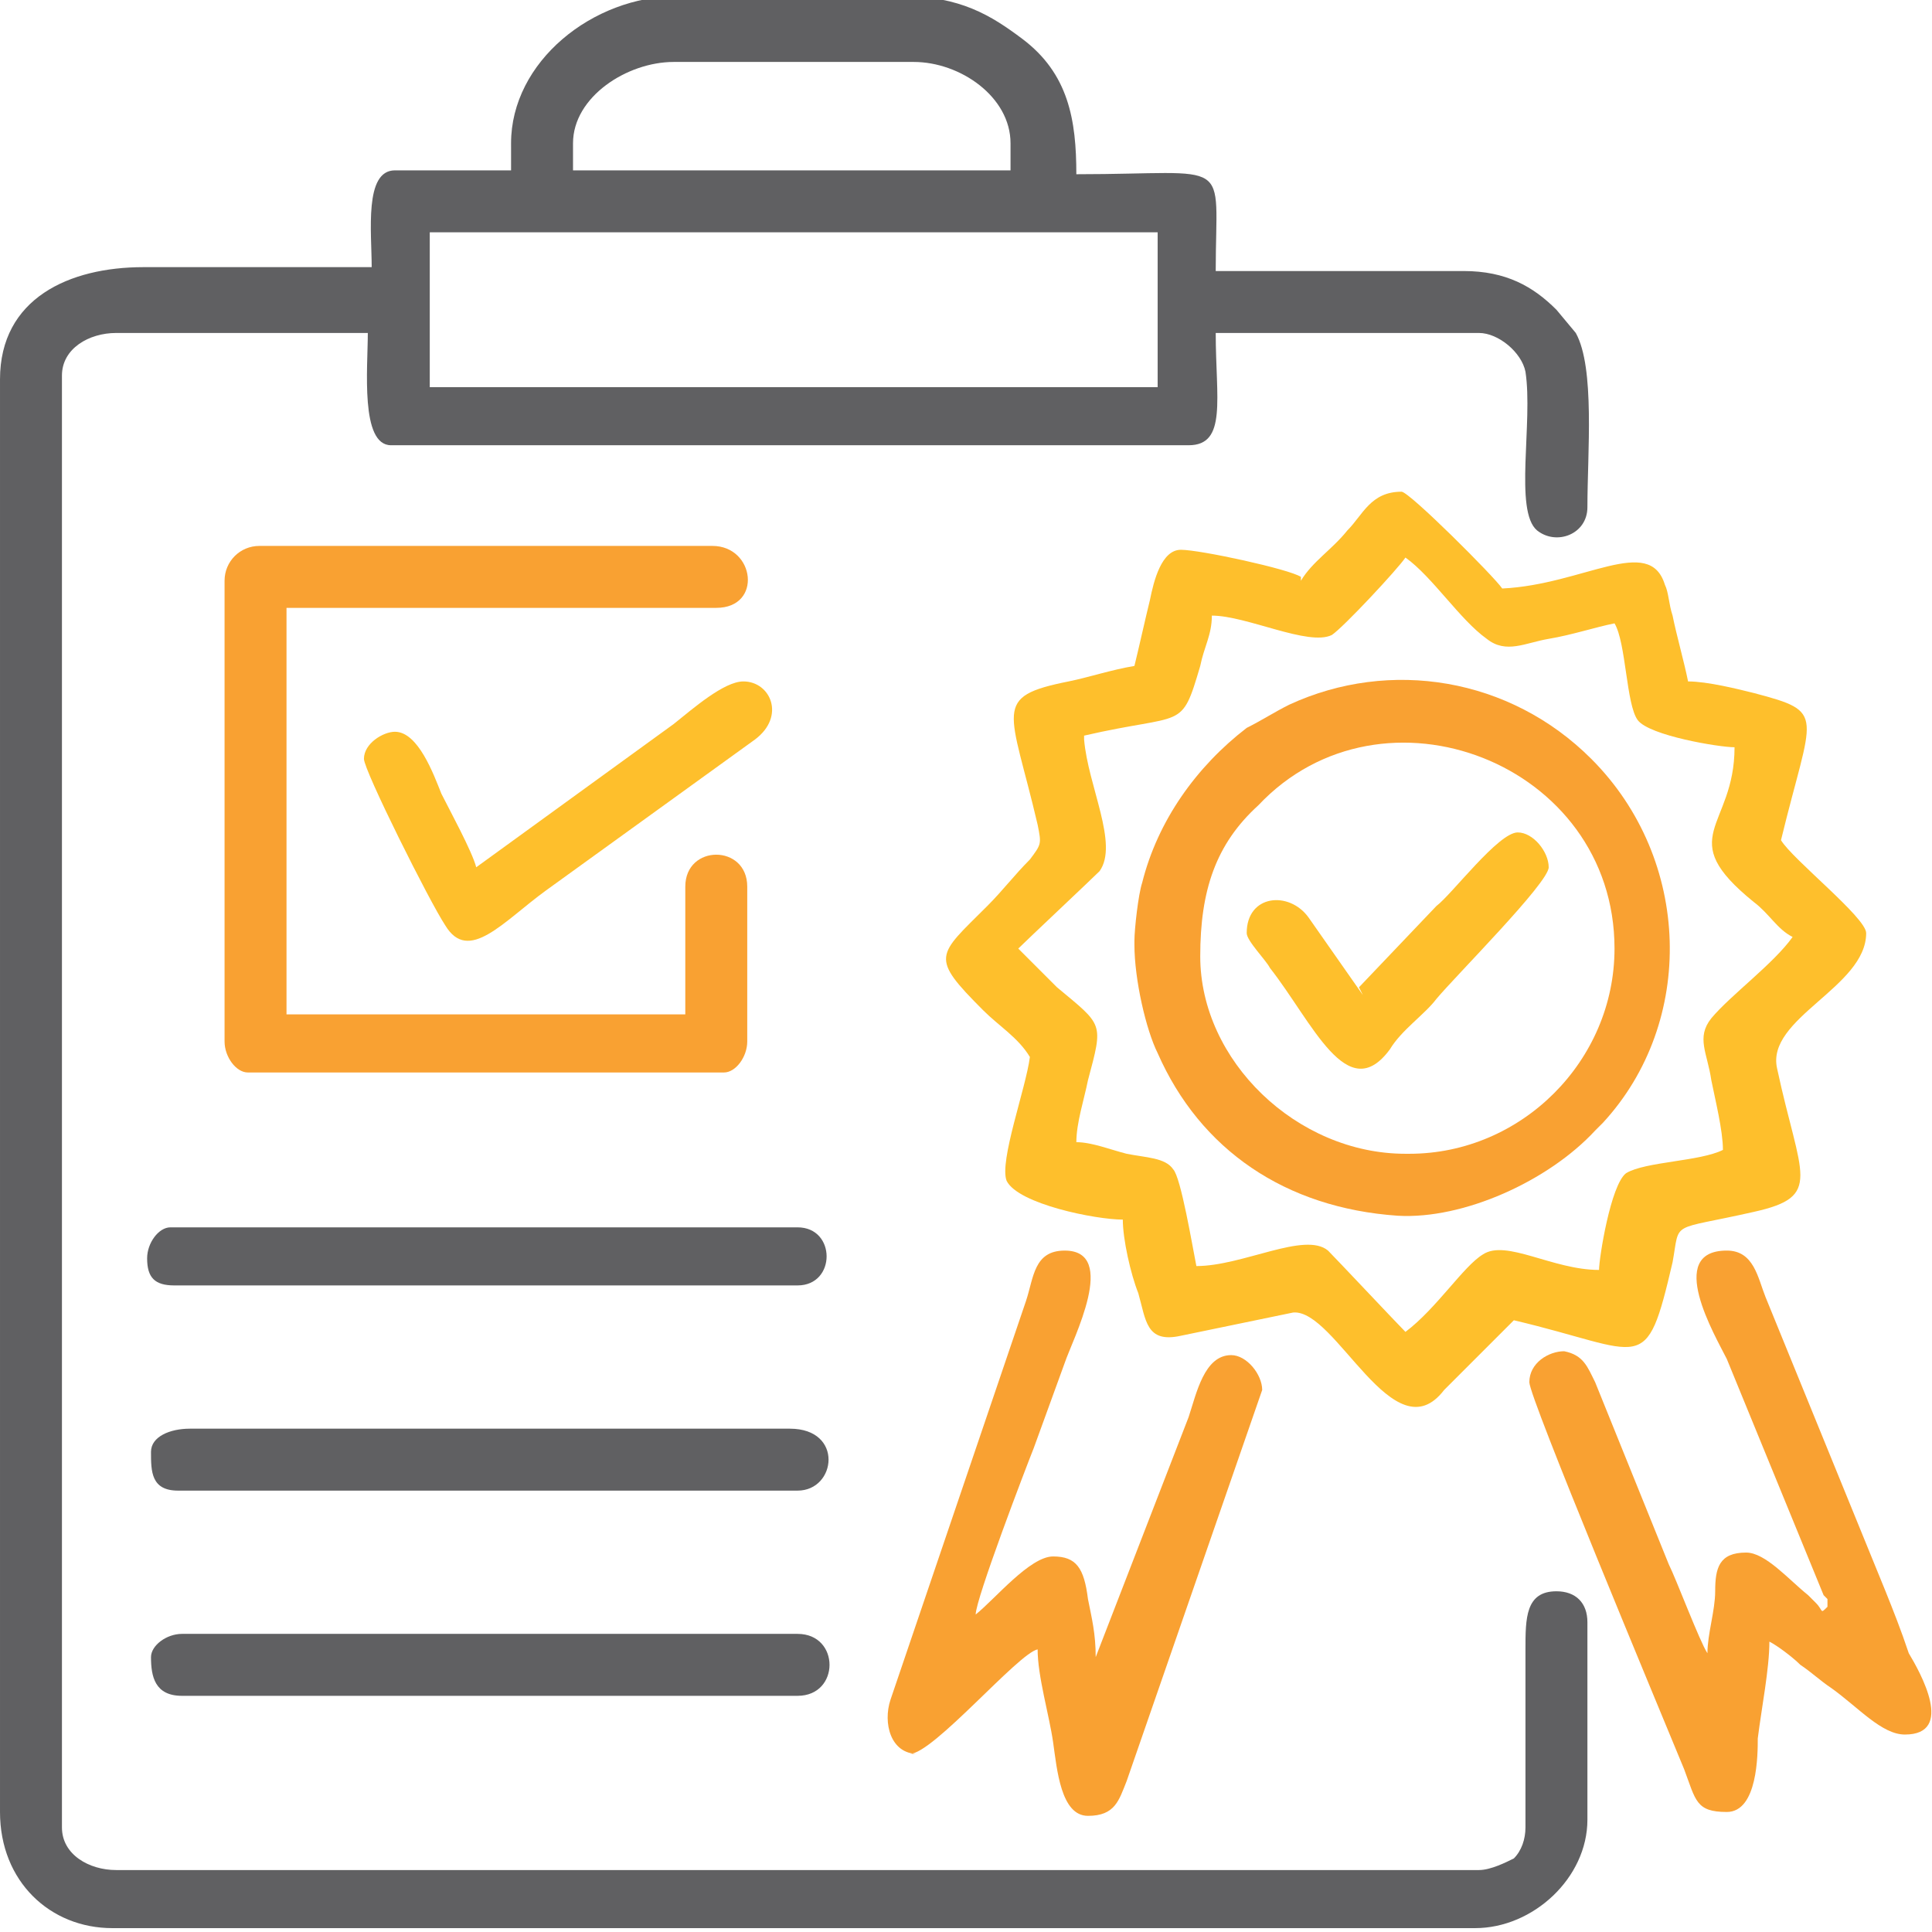 <?xml version="1.0" encoding="UTF-8"?>
<!DOCTYPE svg PUBLIC "-//W3C//DTD SVG 1.1//EN" "http://www.w3.org/Graphics/SVG/1.1/DTD/svg11.dtd">
<!-- Creator: CorelDRAW 2021 (64-Bit) -->
<svg xmlns="http://www.w3.org/2000/svg" xml:space="preserve" width="0.283in" height="0.283in" version="1.1" style="shape-rendering:geometricPrecision; text-rendering:geometricPrecision; image-rendering:optimizeQuality; fill-rule:evenodd; clip-rule:evenodd"
viewBox="0 0 4.99 4.99"
 xmlns:xlink="http://www.w3.org/1999/xlink"
 xmlns:xodm="http://www.corel.com/coreldraw/odm/2003">
 <defs>
  <style type="text/css">
   <![CDATA[
    .fil3 {fill:none}
    .fil0 {fill:#606062}
    .fil1 {fill:#FEBF2C}
    .fil2 {fill:#F9A132}
   ]]>
  </style>
   <clipPath id="id0">
    <path d="M-0 0l4.99 0 0 4.99 -4.99 0 0 -4.99z"/>
   </clipPath>
 </defs>
 <g id="Layer_x0020_1">
  <g>
  </g>
  <g style="clip-path:url(#id0)">
   <g>
    <g id="_1836975794640">
     <path class="fil0" d="M1.11 0.6l1.88 0 0 0.4 -1.88 0 0 -0.4zm0.37 -0.23c0,-0.12 0.14,-0.21 0.26,-0.21l0.62 0c0.12,0 0.25,0.09 0.25,0.21l0 0.07 -1.13 0 0 -0.07zm-0.16 0.01l0 0.06 -0.3 0c-0.08,0 -0.06,0.16 -0.06,0.25l-0.59 0c-0.19,0 -0.37,0.08 -0.37,0.29l0 3.7c0,0.18 0.13,0.3 0.29,0.3l3.52 0c0.15,0 0.29,-0.13 0.29,-0.28l0 -0.51c0,-0.05 -0.03,-0.08 -0.08,-0.08 -0.08,0 -0.08,0.07 -0.08,0.15l0 0.46c-0,0.03 -0.01,0.06 -0.03,0.08 -0.02,0.01 -0.06,0.03 -0.09,0.03l-3.52 0c-0.07,0 -0.14,-0.04 -0.14,-0.11l0 -3.75c0,-0.07 0.07,-0.11 0.14,-0.11l0.65 0c0,0.09 -0.02,0.29 0.06,0.29l2.06 0c0.1,0 0.07,-0.12 0.07,-0.29l0.68 0c0.05,0 0.11,0.05 0.12,0.1 0.02,0.13 -0.03,0.36 0.03,0.41 0.05,0.04 0.13,0.01 0.13,-0.06 0,-0.14 0.02,-0.36 -0.03,-0.45l-0.05 -0.06c-0.06,-0.06 -0.13,-0.1 -0.24,-0.1l-0.64 0c0,-0.3 0.05,-0.25 -0.36,-0.25 0,-0.14 -0.02,-0.26 -0.14,-0.35 -0.08,-0.06 -0.16,-0.11 -0.31,-0.11l-0.58 0c-0.22,0 -0.43,0.17 -0.43,0.38z"/>
     <path class="fil1" d="M2.8 1.9c0.26,-0.06 0.25,-0.01 0.3,-0.18 0.01,-0.05 0.03,-0.08 0.03,-0.13 0.09,0 0.25,0.08 0.31,0.05 0.03,-0.02 0.17,-0.17 0.19,-0.2 0.07,0.05 0.14,0.16 0.21,0.21 0.05,0.04 0.1,0.01 0.16,-0 0.06,-0.01 0.12,-0.03 0.17,-0.04 0.03,0.05 0.03,0.21 0.06,0.25 0.03,0.04 0.21,0.07 0.25,0.07 0,0.21 -0.16,0.23 0.05,0.4 0.04,0.03 0.06,0.07 0.1,0.09 -0.05,0.07 -0.16,0.15 -0.21,0.21 -0.04,0.05 -0.01,0.09 0,0.16 0.01,0.05 0.03,0.13 0.03,0.18 -0.06,0.03 -0.2,0.03 -0.25,0.06 -0.04,0.03 -0.07,0.22 -0.07,0.25 -0.12,0 -0.24,-0.08 -0.3,-0.04 -0.05,0.03 -0.12,0.14 -0.2,0.2 -0.02,-0.02 -0.18,-0.19 -0.2,-0.21 -0.06,-0.05 -0.22,0.04 -0.34,0.04 -0.01,-0.05 -0.04,-0.23 -0.06,-0.25 -0.02,-0.03 -0.07,-0.03 -0.12,-0.04 -0.04,-0.01 -0.09,-0.03 -0.13,-0.03 0,-0.05 0.02,-0.11 0.03,-0.16 0.04,-0.15 0.04,-0.14 -0.08,-0.24 -0.03,-0.03 -0.07,-0.07 -0.1,-0.1 0.02,-0.02 0.19,-0.18 0.21,-0.2 0.05,-0.07 -0.03,-0.22 -0.04,-0.34zm0.56 -0.41c-0.03,-0.02 -0.26,-0.07 -0.31,-0.07 -0.05,0 -0.07,0.08 -0.08,0.13 -0.01,0.04 -0.03,0.13 -0.04,0.17 -0.06,0.01 -0.12,0.03 -0.17,0.04 -0.2,0.04 -0.15,0.07 -0.08,0.37 0.01,0.05 0.01,0.05 -0.02,0.09 -0.04,0.04 -0.07,0.08 -0.11,0.12 -0.13,0.13 -0.15,0.13 -0.01,0.27 0.04,0.04 0.09,0.07 0.12,0.12 -0.01,0.08 -0.08,0.27 -0.06,0.32 0.03,0.06 0.23,0.1 0.3,0.1 0,0.05 0.02,0.14 0.04,0.19 0.02,0.07 0.02,0.13 0.11,0.11l0.29 -0.06c0.11,-0.01 0.26,0.37 0.39,0.2l0.18 -0.18c0.34,0.08 0.34,0.15 0.41,-0.15 0.02,-0.11 -0.01,-0.08 0.21,-0.13 0.18,-0.04 0.12,-0.09 0.06,-0.37 -0.03,-0.13 0.23,-0.21 0.23,-0.35 0,-0.04 -0.19,-0.19 -0.22,-0.24 0.08,-0.33 0.12,-0.33 -0.07,-0.38 -0.04,-0.01 -0.12,-0.03 -0.17,-0.03 -0.01,-0.05 -0.03,-0.12 -0.04,-0.17 -0.01,-0.03 -0.01,-0.06 -0.02,-0.08 -0.04,-0.13 -0.21,-0 -0.42,0.01 -0.02,-0.03 -0.24,-0.25 -0.26,-0.25 -0.08,0 -0.1,0.06 -0.14,0.1 -0.04,0.05 -0.09,0.08 -0.12,0.13z"/>
     <path class="fil2" d="M0.58 1.5l0 1.19c0,0.04 0.03,0.08 0.06,0.08l1.23 0c0.03,0 0.06,-0.04 0.06,-0.08l0 -0.4c0,-0.11 -0.16,-0.11 -0.16,0l0 0.33 -1.03 0 0 -1.05 1.11 0c0.12,0 0.1,-0.16 -0.01,-0.16l-1.17 0c-0.05,0 -0.09,0.04 -0.09,0.09z"/>
     <path class="fil2" d="M3.63 2.98c-0.28,0 -0.53,-0.24 -0.53,-0.51 0,-0.17 0.04,-0.29 0.15,-0.39 0.32,-0.34 0.92,-0.11 0.92,0.37 0,0.29 -0.24,0.53 -0.53,0.53zm-0.7 -0.54c0,0.09 0.03,0.22 0.06,0.28 0.11,0.25 0.33,0.4 0.62,0.42 0.17,0.01 0.39,-0.09 0.51,-0.22 0.01,-0.01 0.01,-0.01 0.02,-0.02 0.24,-0.26 0.23,-0.68 -0.03,-0.94 -0.21,-0.21 -0.52,-0.26 -0.78,-0.14 -0.04,0.02 -0.07,0.04 -0.11,0.06 -0.13,0.1 -0.23,0.24 -0.27,0.4 -0.01,0.03 -0.02,0.12 -0.02,0.15z"/>
     <path class="fil2" d="M2.35 4.53c0.06,0 0.28,-0.26 0.33,-0.27 0,0.07 0.03,0.17 0.04,0.24 0.01,0.07 0.02,0.19 0.09,0.19 0.07,0 0.08,-0.04 0.1,-0.09l0.35 -1.01c0,-0.04 -0.04,-0.09 -0.08,-0.09 -0.07,0 -0.09,0.1 -0.11,0.16l-0.24 0.62c0,-0.06 -0.01,-0.1 -0.02,-0.15 -0.01,-0.08 -0.03,-0.11 -0.09,-0.11 -0.06,0 -0.15,0.11 -0.2,0.15 0,-0.04 0.13,-0.38 0.15,-0.43l0.08 -0.22c0.02,-0.06 0.14,-0.29 -0,-0.29 -0.08,0 -0.08,0.07 -0.1,0.13l-0.35 1.03c-0.02,0.06 0,0.14 0.07,0.14z"/>
     <path class="fil2" d="M4.51 4.01c-0.07,0 -0.08,0.04 -0.08,0.1 -0,0.05 -0.02,0.11 -0.02,0.16 -0.02,-0.03 -0.08,-0.19 -0.1,-0.23l-0.19 -0.47c-0.02,-0.04 -0.03,-0.07 -0.08,-0.08 -0.04,-0 -0.09,0.03 -0.09,0.08 0,0.04 0.33,0.83 0.4,1 0.03,0.08 0.03,0.11 0.11,0.11 0.08,0 0.08,-0.15 0.08,-0.19 0.01,-0.08 0.03,-0.18 0.03,-0.25 0.02,0.01 0.06,0.04 0.08,0.06 0.03,0.02 0.05,0.04 0.08,0.06 0.07,0.05 0.13,0.12 0.19,0.12 0.13,0 0.04,-0.16 0.01,-0.21 -0.02,-0.06 -0.04,-0.11 -0.06,-0.16l-0.31 -0.76c-0.02,-0.05 -0.03,-0.12 -0.1,-0.12 -0.16,0 -0.03,0.22 -0,0.28l0.25 0.61c0,0 0.01,0.01 0.01,0.01 0,0 0,0 0,0.01 0,0 0,0 0,0.01 -0.02,0.02 -0.01,0.01 -0.03,-0.01 -0.01,-0.01 -0.01,-0.01 -0.02,-0.02 -0.05,-0.04 -0.11,-0.11 -0.16,-0.11z"/>
     <path class="fil0" d="M0.39 3.75c0,0.05 -0,0.1 0.07,0.1l1.6 0c0.1,0 0.12,-0.16 -0.02,-0.16l-1.55 0c-0.05,0 -0.1,0.02 -0.1,0.06z"/>
     <path class="fil0" d="M0.39 4.28c0,0.05 0.01,0.1 0.08,0.1l1.59 0c0.11,0 0.11,-0.16 0,-0.16l-1.59 0c-0.04,0 -0.08,0.03 -0.08,0.06z"/>
     <path class="fil0" d="M0.38 3.25c0,0.05 0.02,0.07 0.07,0.07l1.61 0c0.1,0 0.1,-0.15 0,-0.15l-1.62 0c-0.03,0 -0.06,0.04 -0.06,0.08z"/>
     <path class="fil1" d="M1.23 2.24c-0.01,-0.04 -0.07,-0.15 -0.09,-0.19 -0.02,-0.05 -0.06,-0.16 -0.12,-0.16 -0.03,0 -0.08,0.03 -0.08,0.07 0,0.03 0.17,0.37 0.21,0.43 0.06,0.1 0.15,-0.01 0.26,-0.09l0.54 -0.39c0.08,-0.06 0.04,-0.15 -0.03,-0.15 -0.05,0 -0.13,0.07 -0.18,0.11l-0.51 0.37z"/>
     <path class="fil1" d="M3.52 2.57l-0.14 -0.2c-0.05,-0.07 -0.16,-0.06 -0.16,0.04 0,0.02 0.05,0.07 0.06,0.09 0.11,0.14 0.2,0.36 0.31,0.21 0.03,-0.05 0.09,-0.09 0.12,-0.13 0.05,-0.06 0.29,-0.3 0.29,-0.34 0,-0.04 -0.04,-0.09 -0.08,-0.09 -0.05,0 -0.17,0.16 -0.21,0.19l-0.2 0.21z"/>
    </g>
   </g>
  </g>
  <polygon class="fil3" points="-0,0 4.99,0 4.99,4.99 -0,4.99 "/>
 </g>
</svg>
